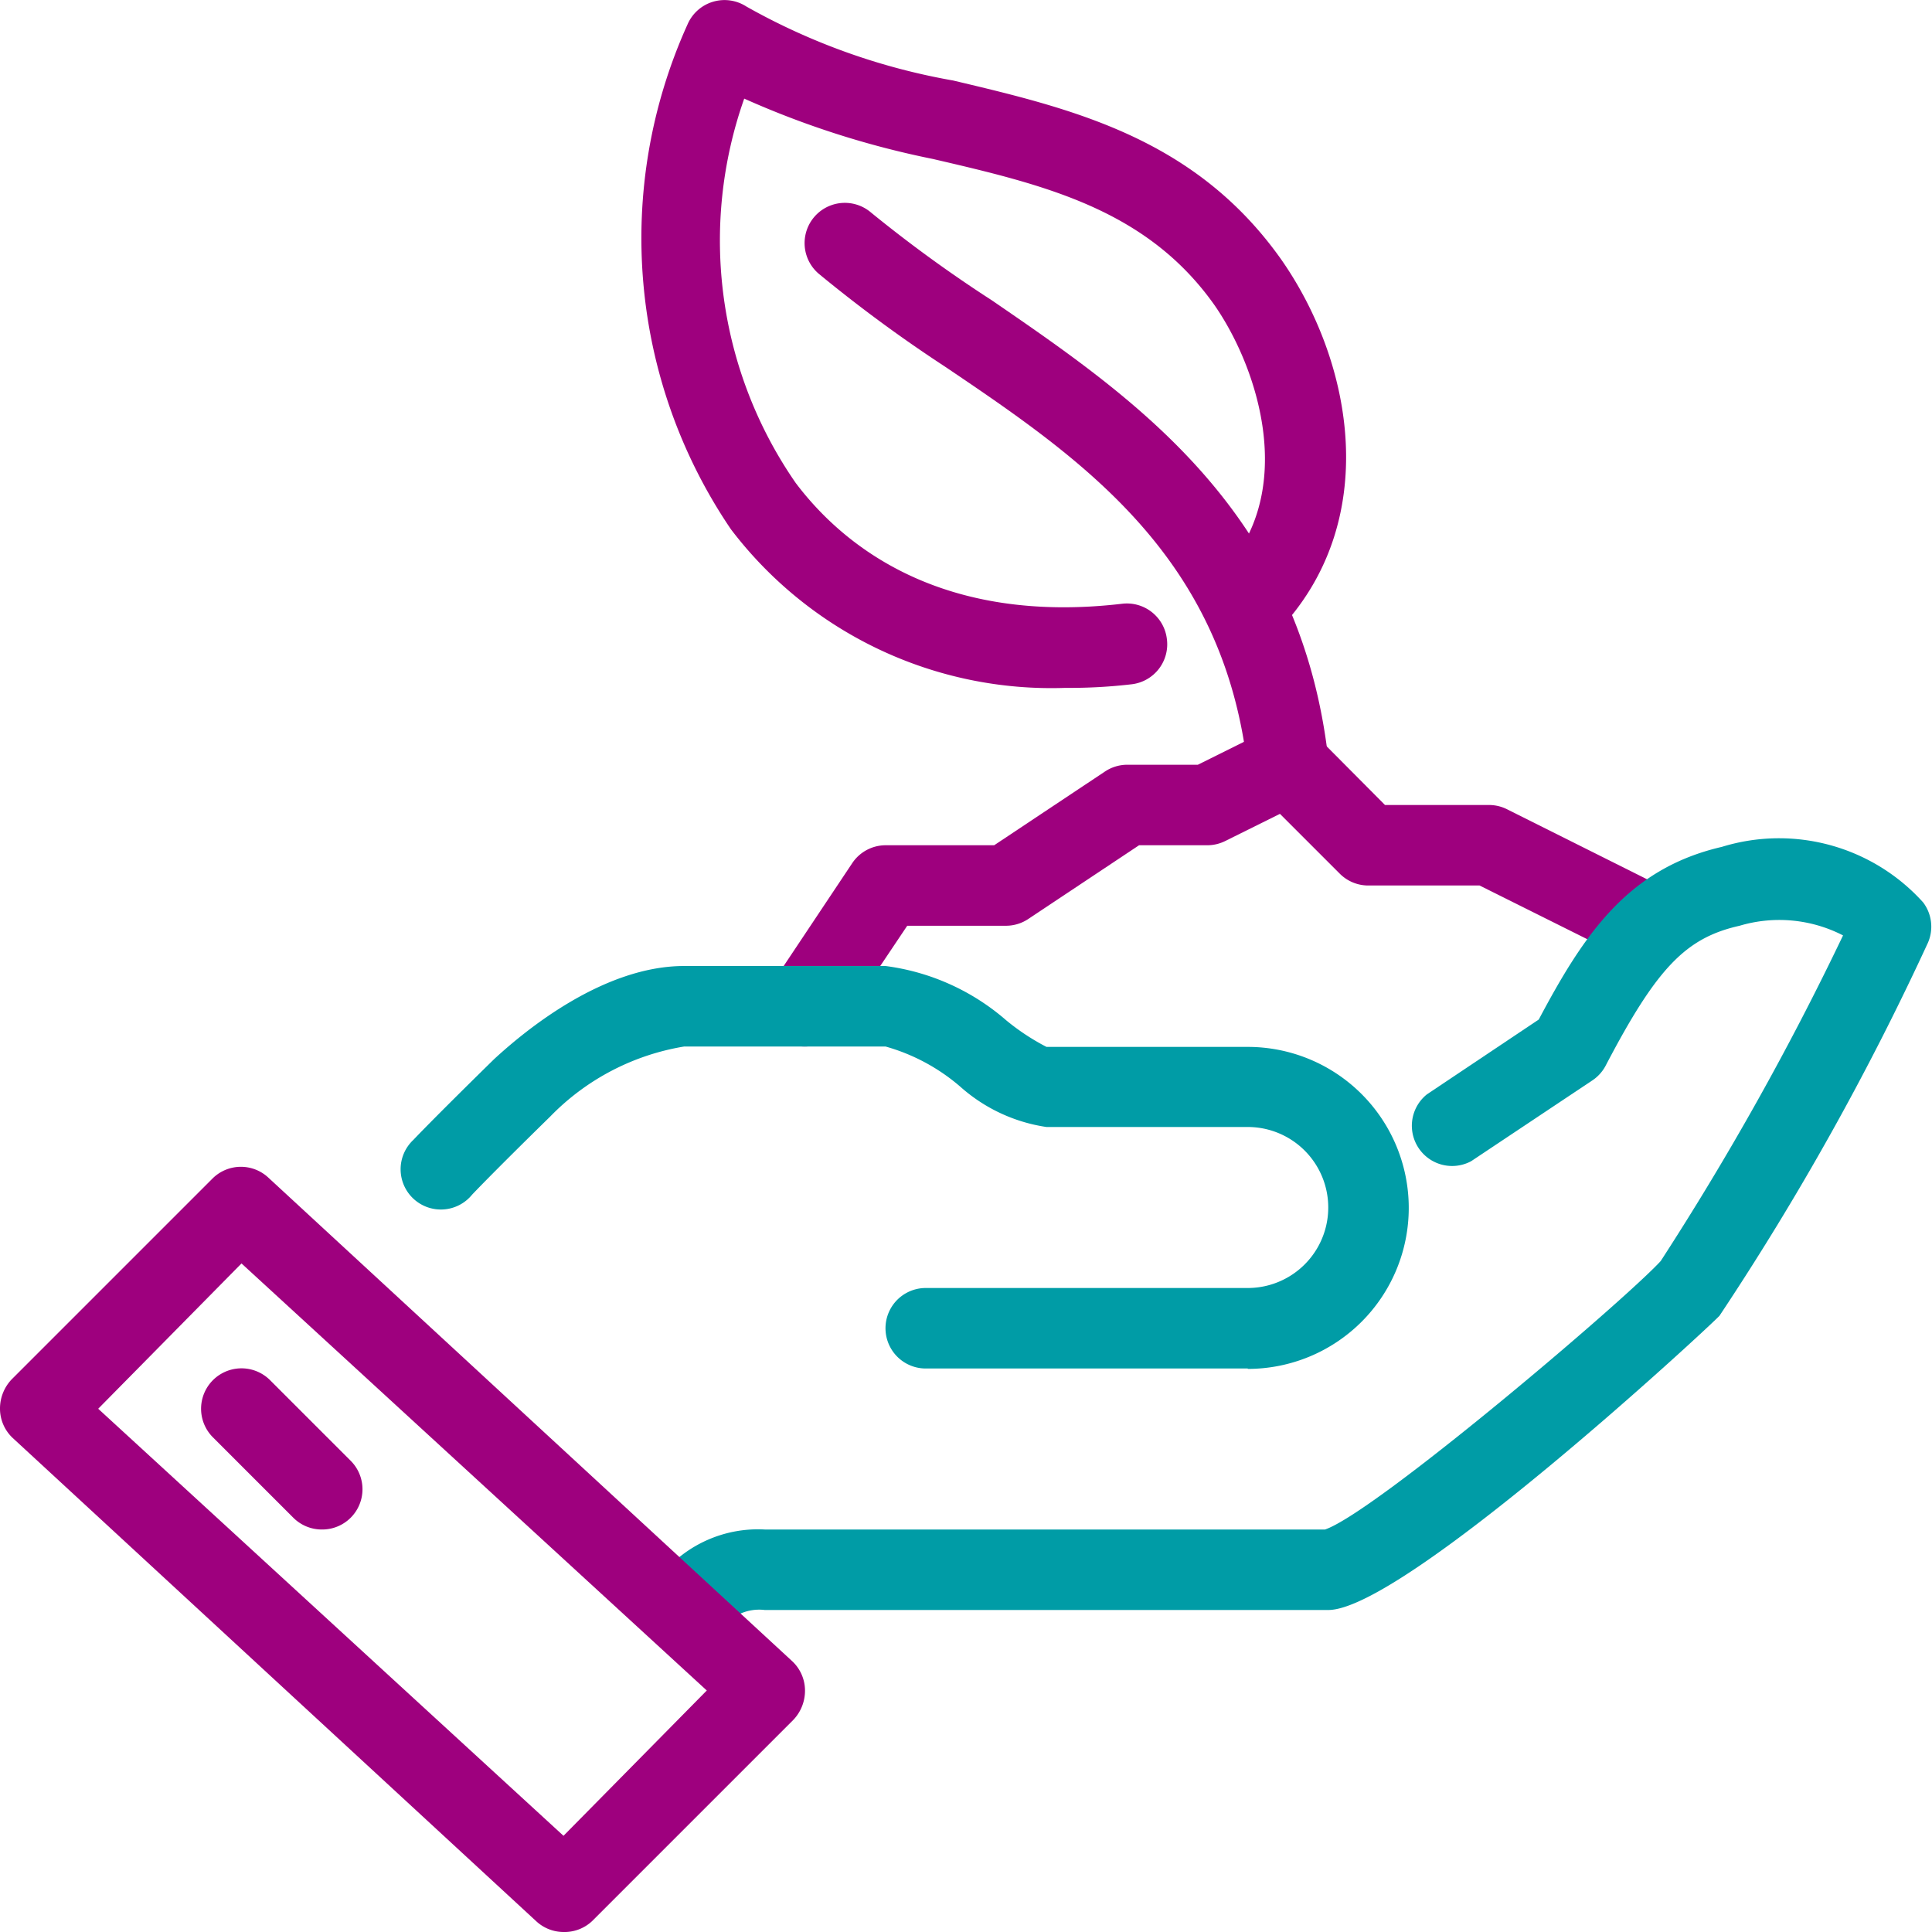 <svg id="Art" xmlns="http://www.w3.org/2000/svg" viewBox="0 0 48 48"><defs><style>.cls-1{fill:#9e007e;}.cls-2{fill:#009ca6;}</style></defs><path class="cls-1" d="M26.47,17.09a10,10,0,0,1-8.31-3.94A12.87,12.87,0,0,1,17.08.61,1,1,0,0,1,18.54.16,16.11,16.11,0,0,0,23.68,2c2.95.7,6,1.42,8.14,4.43,1.8,2.56,2.54,6.55-.1,9.28a1,1,0,0,1-1.44-1.4c2-2,1-5.13-.1-6.72-1.69-2.4-4.25-3-7-3.64a22.26,22.26,0,0,1-4.69-1.5A10.58,10.58,0,0,0,19.77,12C21,13.63,23.45,15.52,27.88,15a1,1,0,0,1,1.11.87A1,1,0,0,1,28.12,17,13.28,13.28,0,0,1,26.47,17.09Z"/><path class="cls-1" d="M20,26a.94.94,0,0,1-.55-.17,1,1,0,0,1-.28-1.38l2-3A1,1,0,0,1,22,21h2.7l2.75-1.83A1,1,0,0,1,28,19h1.76l1.79-.89a1,1,0,0,1,1.16.18L34.41,20H37a1,1,0,0,1,.45.11l4,2a1,1,0,0,1-.9,1.78L36.76,22H34a1,1,0,0,1-.71-.29L31.8,20.22l-1.35.67A1,1,0,0,1,30,21H28.3l-2.75,1.83A1,1,0,0,1,25,23H22.54l-1.71,2.55A1,1,0,0,1,20,26Z"/><path class="cls-1" d="M32,20a1,1,0,0,1-1-.89c-.59-5.29-4.11-7.7-7.52-10a35.4,35.4,0,0,1-3.14-2.31,1,1,0,1,1,1.3-1.52,33.64,33.64,0,0,0,3,2.18c3.6,2.47,7.69,5.27,8.37,11.47a1,1,0,0,1-.88,1.1Z"/><path class="cls-2" d="M17,41a1,1,0,0,1-.71-.3,1,1,0,0,1,0-1.41l.14-.16A3.11,3.11,0,0,1,19,38H32.92c1.24-.42,7.42-5.67,8.34-6.67a71.7,71.7,0,0,0,4.53-8.09A3.46,3.46,0,0,0,43.22,23c-1.34.3-2.06,1.05-3.33,3.48a1,1,0,0,1-.34.37l-3,2a1,1,0,0,1-1.1-1.66l2.78-1.86c1.12-2.11,2.21-3.75,4.55-4.29a4.82,4.82,0,0,1,5,1.38,1,1,0,0,1,.12,1,68.58,68.58,0,0,1-5.18,9.27C42.43,33,34.87,40,33,40H19a1.15,1.15,0,0,0-1.08.48,2.39,2.39,0,0,1-.22.23A1,1,0,0,1,17,41Zm15.89-3Z"/><path class="cls-2" d="M31,34H23a1,1,0,0,1,0-2h8a2,2,0,1,0,0-4H26a4.12,4.12,0,0,1-2.14-1A4.85,4.85,0,0,0,22,26H17a6,6,0,0,0-3.33,1.74c-1.49,1.46-1.93,1.93-1.94,1.94a1,1,0,1,1-1.46-1.36s.44-.47,2-2C13.07,25.58,15,24,17,24h5a5.68,5.68,0,0,1,3,1.35,5.63,5.63,0,0,0,1,.66H31a4,4,0,1,1,0,8Z"/><path class="cls-1" d="M14,48a1,1,0,0,1-.68-.27l-13-12A1,1,0,0,1,0,35a1.05,1.05,0,0,1,.29-.73l5-5a1,1,0,0,1,1.39,0l13,12A1,1,0,0,1,20,42a1.05,1.05,0,0,1-.29.73l-5,5A1,1,0,0,1,14,48ZM2.44,35,14,45.61,17.56,42,6,31.39Z"/><path class="cls-1" d="M8,38a1,1,0,0,1-.71-.29l-2-2a1,1,0,0,1,1.42-1.42l2,2a1,1,0,0,1,0,1.42A1,1,0,0,1,8,38Z"/></svg>